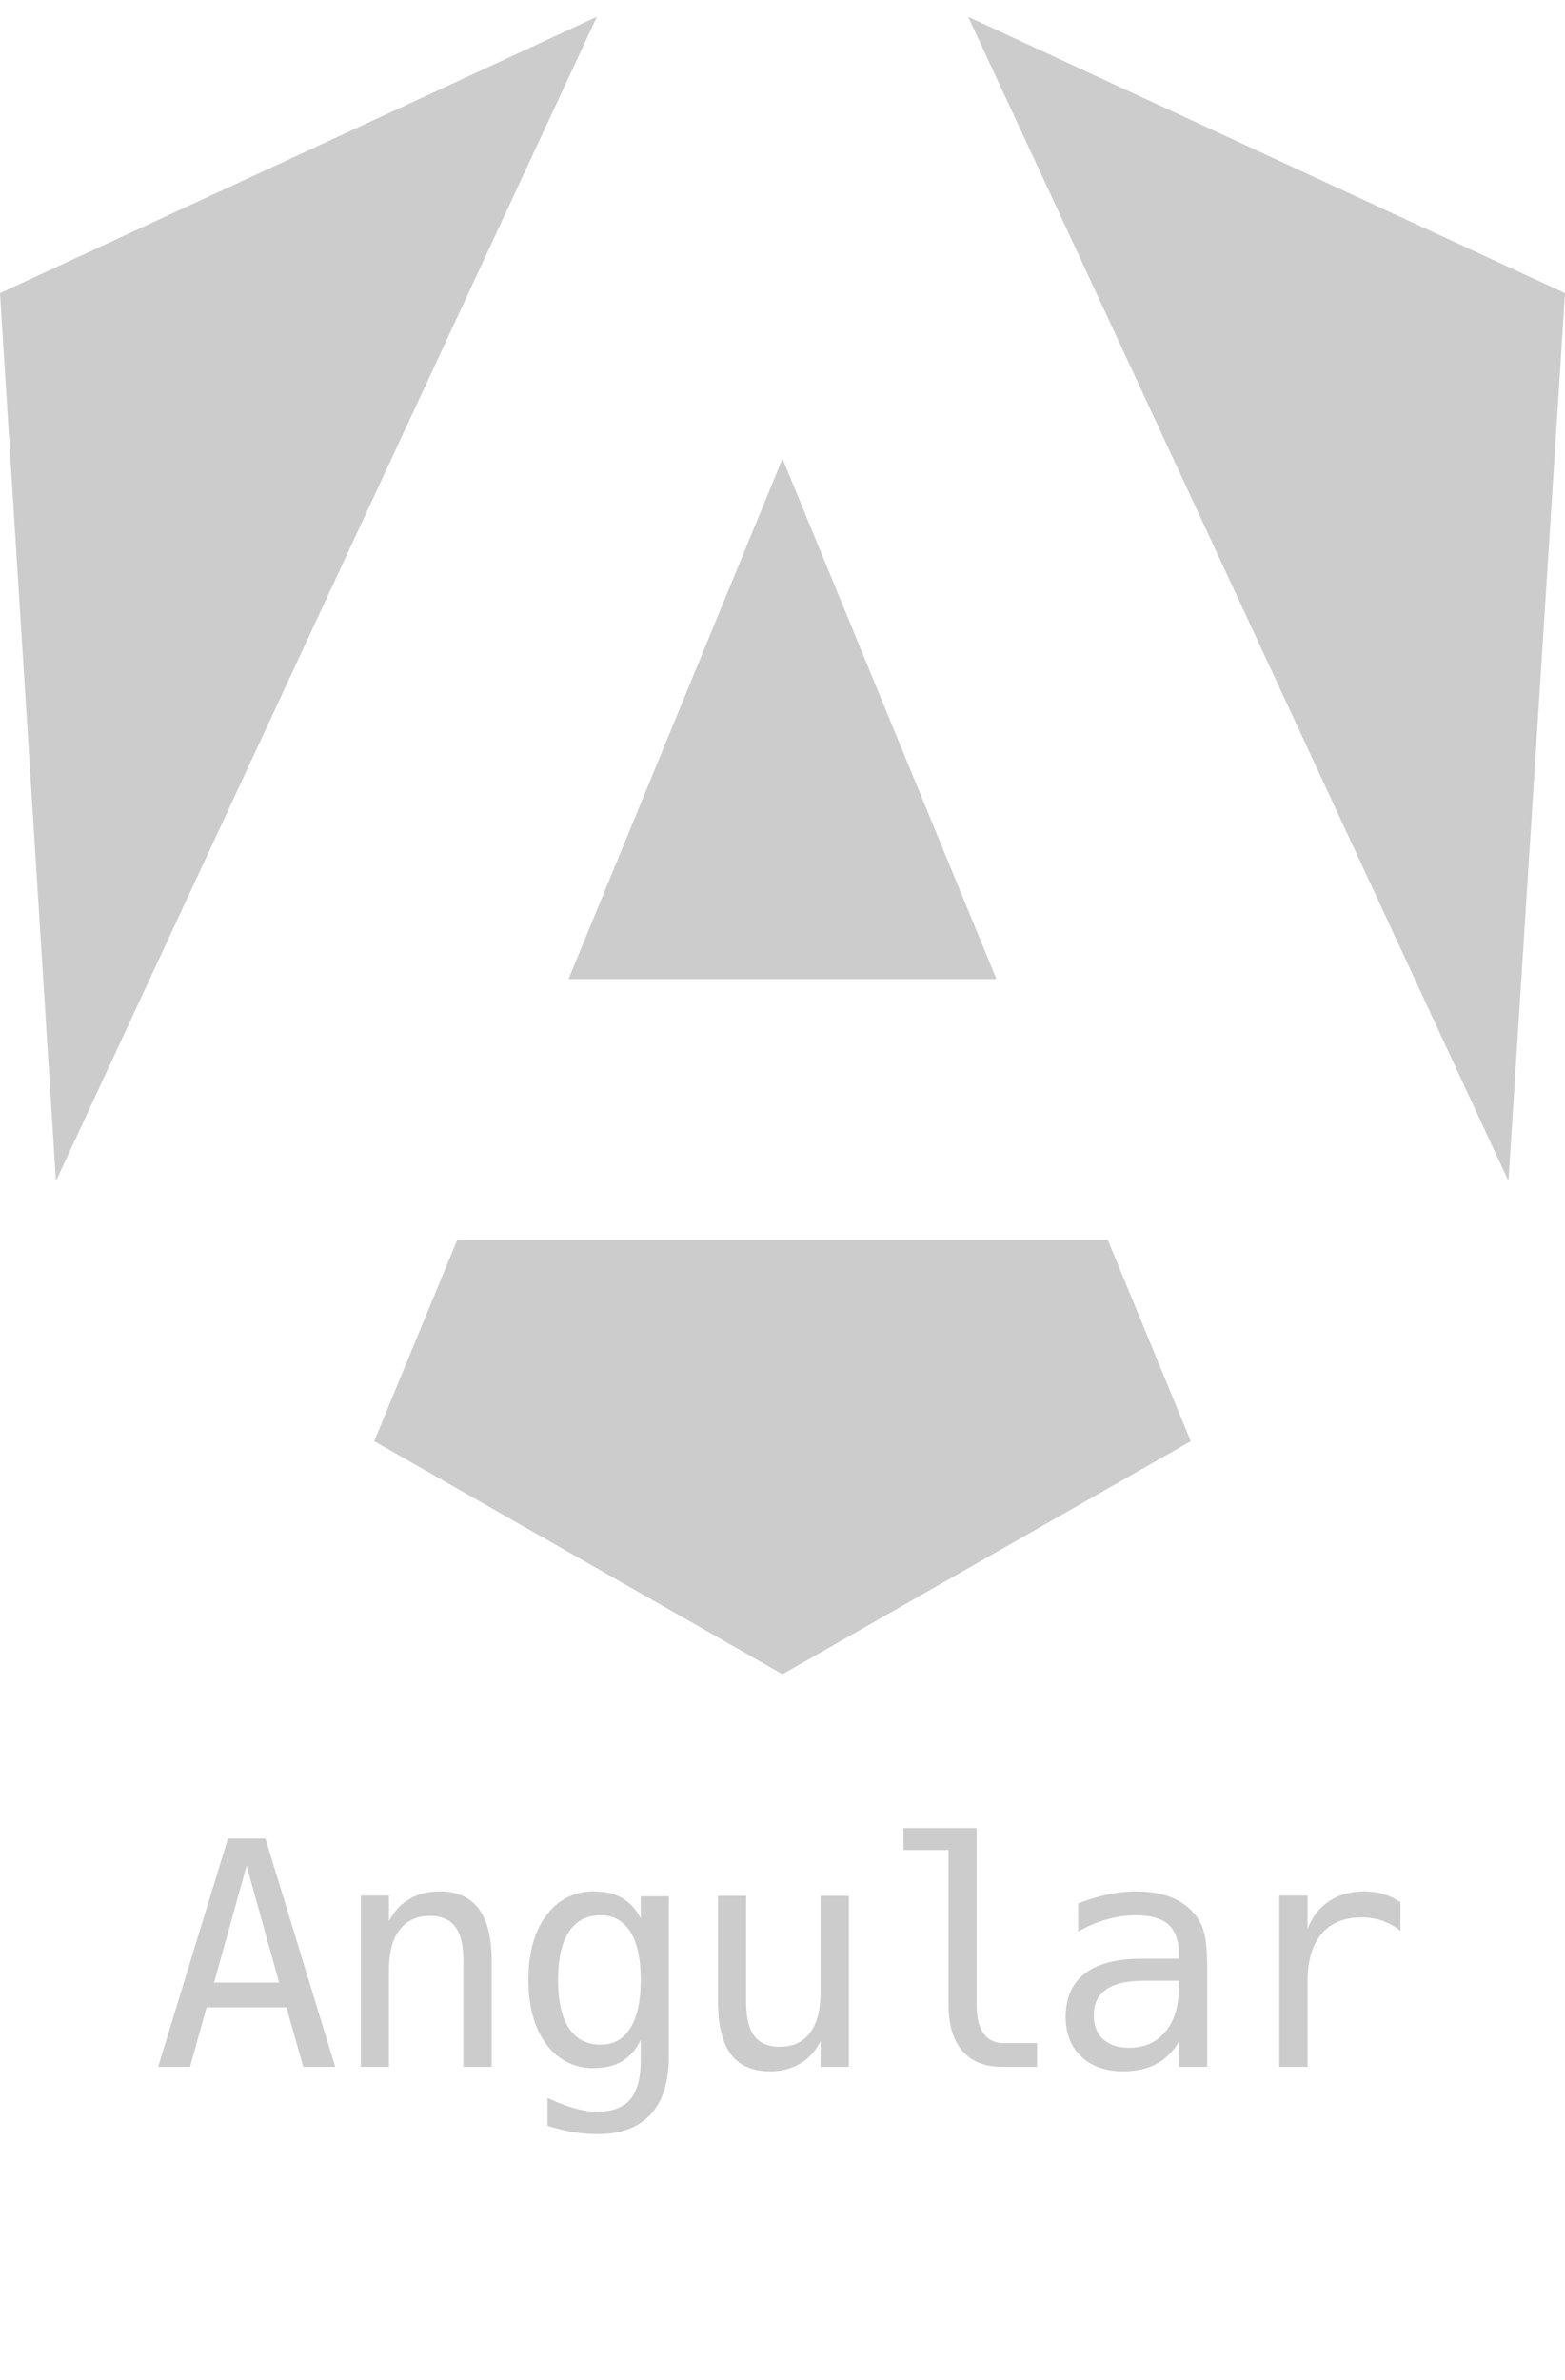 <?xml version="1.0" encoding="UTF-8"?> <svg xmlns="http://www.w3.org/2000/svg" width="50" height="76" fill="none" viewBox="0 0 50 76"><path fill="#CCC" d="m50 9.361-1.806 28.351L30.932.537zm-11.956 36.66L25 53.463l-13.044-7.442 2.653-6.43h20.782zM25 14.648l6.835 16.617h-13.67zM1.787 37.712 0 9.362 19.068.536zM7.879 59.58l-1.04 3.73h2.08zm-.596-.87H8.48L10.71 66H9.69l-.538-1.9H6.6L6.072 66h-1.02zm8.425 3.901V66h-.903v-3.389q0-.736-.259-1.084-.258-.345-.81-.346-.63 0-.972.449-.337.444-.337 1.28V66h-.898v-5.469h.898v.82q.24-.468.65-.707.41-.245.971-.245.835 0 1.245.552.415.547.415 1.66m4.763.61q0-1.01-.332-1.532-.327-.528-.957-.528-.659 0-1.006.527-.345.523-.346 1.534 0 1.01.346 1.543.352.527 1.016.527.62 0 .947-.532.333-.533.332-1.538m.899 2.427q0 1.23-.581 1.866-.581.634-1.71.634-.37 0-.776-.068a6 6 0 0 1-.81-.2v-.889q.479.225.869.332t.718.108q.727 0 1.06-.396.33-.395.331-1.255v-.649a1.53 1.53 0 0 1-.586.683q-.37.225-.903.225a1.81 1.81 0 0 1-1.528-.767q-.572-.766-.572-2.05 0-1.29.572-2.056a1.81 1.81 0 0 1 1.528-.767q.528 0 .894.21t.595.65v-.708h.899zm1.57-1.718V60.54h.898v3.389q0 .737.259 1.084.263.346.81.346.634 0 .972-.444.336-.45.337-1.284V60.54h.903V66h-.903v-.82q-.24.473-.655.717a1.85 1.85 0 0 1-.961.245q-.84 0-1.25-.547-.41-.552-.41-1.665m8.263.092q0 .607.22.913.225.309.66.308h1.05V66h-1.139q-.805 0-1.25-.513-.44-.517-.439-1.465v-4.946h-1.44v-.703h2.338zm5.623-.771h-.298q-.786 0-1.187.278-.395.274-.395.82 0 .494.298.767.297.274.825.274.742 0 1.167-.513.424-.517.43-1.426v-.2zm1.743-.371V66h-.903v-.81a1.87 1.87 0 0 1-.728.722q-.435.23-1.06.23-.834 0-1.333-.47-.497-.472-.498-1.264 0-.912.61-1.386.617-.474 1.803-.474h1.206v-.142q-.005-.654-.332-.947-.328-.298-1.045-.298-.46 0-.928.132a4 4 0 0 0-.913.386v-.899q.498-.19.952-.283.459-.098.889-.098.678 0 1.157.2.484.2.781.601.186.244.264.606.078.356.078 1.074m6.174-1.22a2 2 0 0 0-.586-.328 2 2 0 0 0-.654-.102q-.84 0-1.284.527t-.445 1.523V66h-.903v-5.469h.903v1.07q.225-.582.689-.89.468-.311 1.108-.312.333 0 .62.083.288.084.552.26z"></path></svg> 